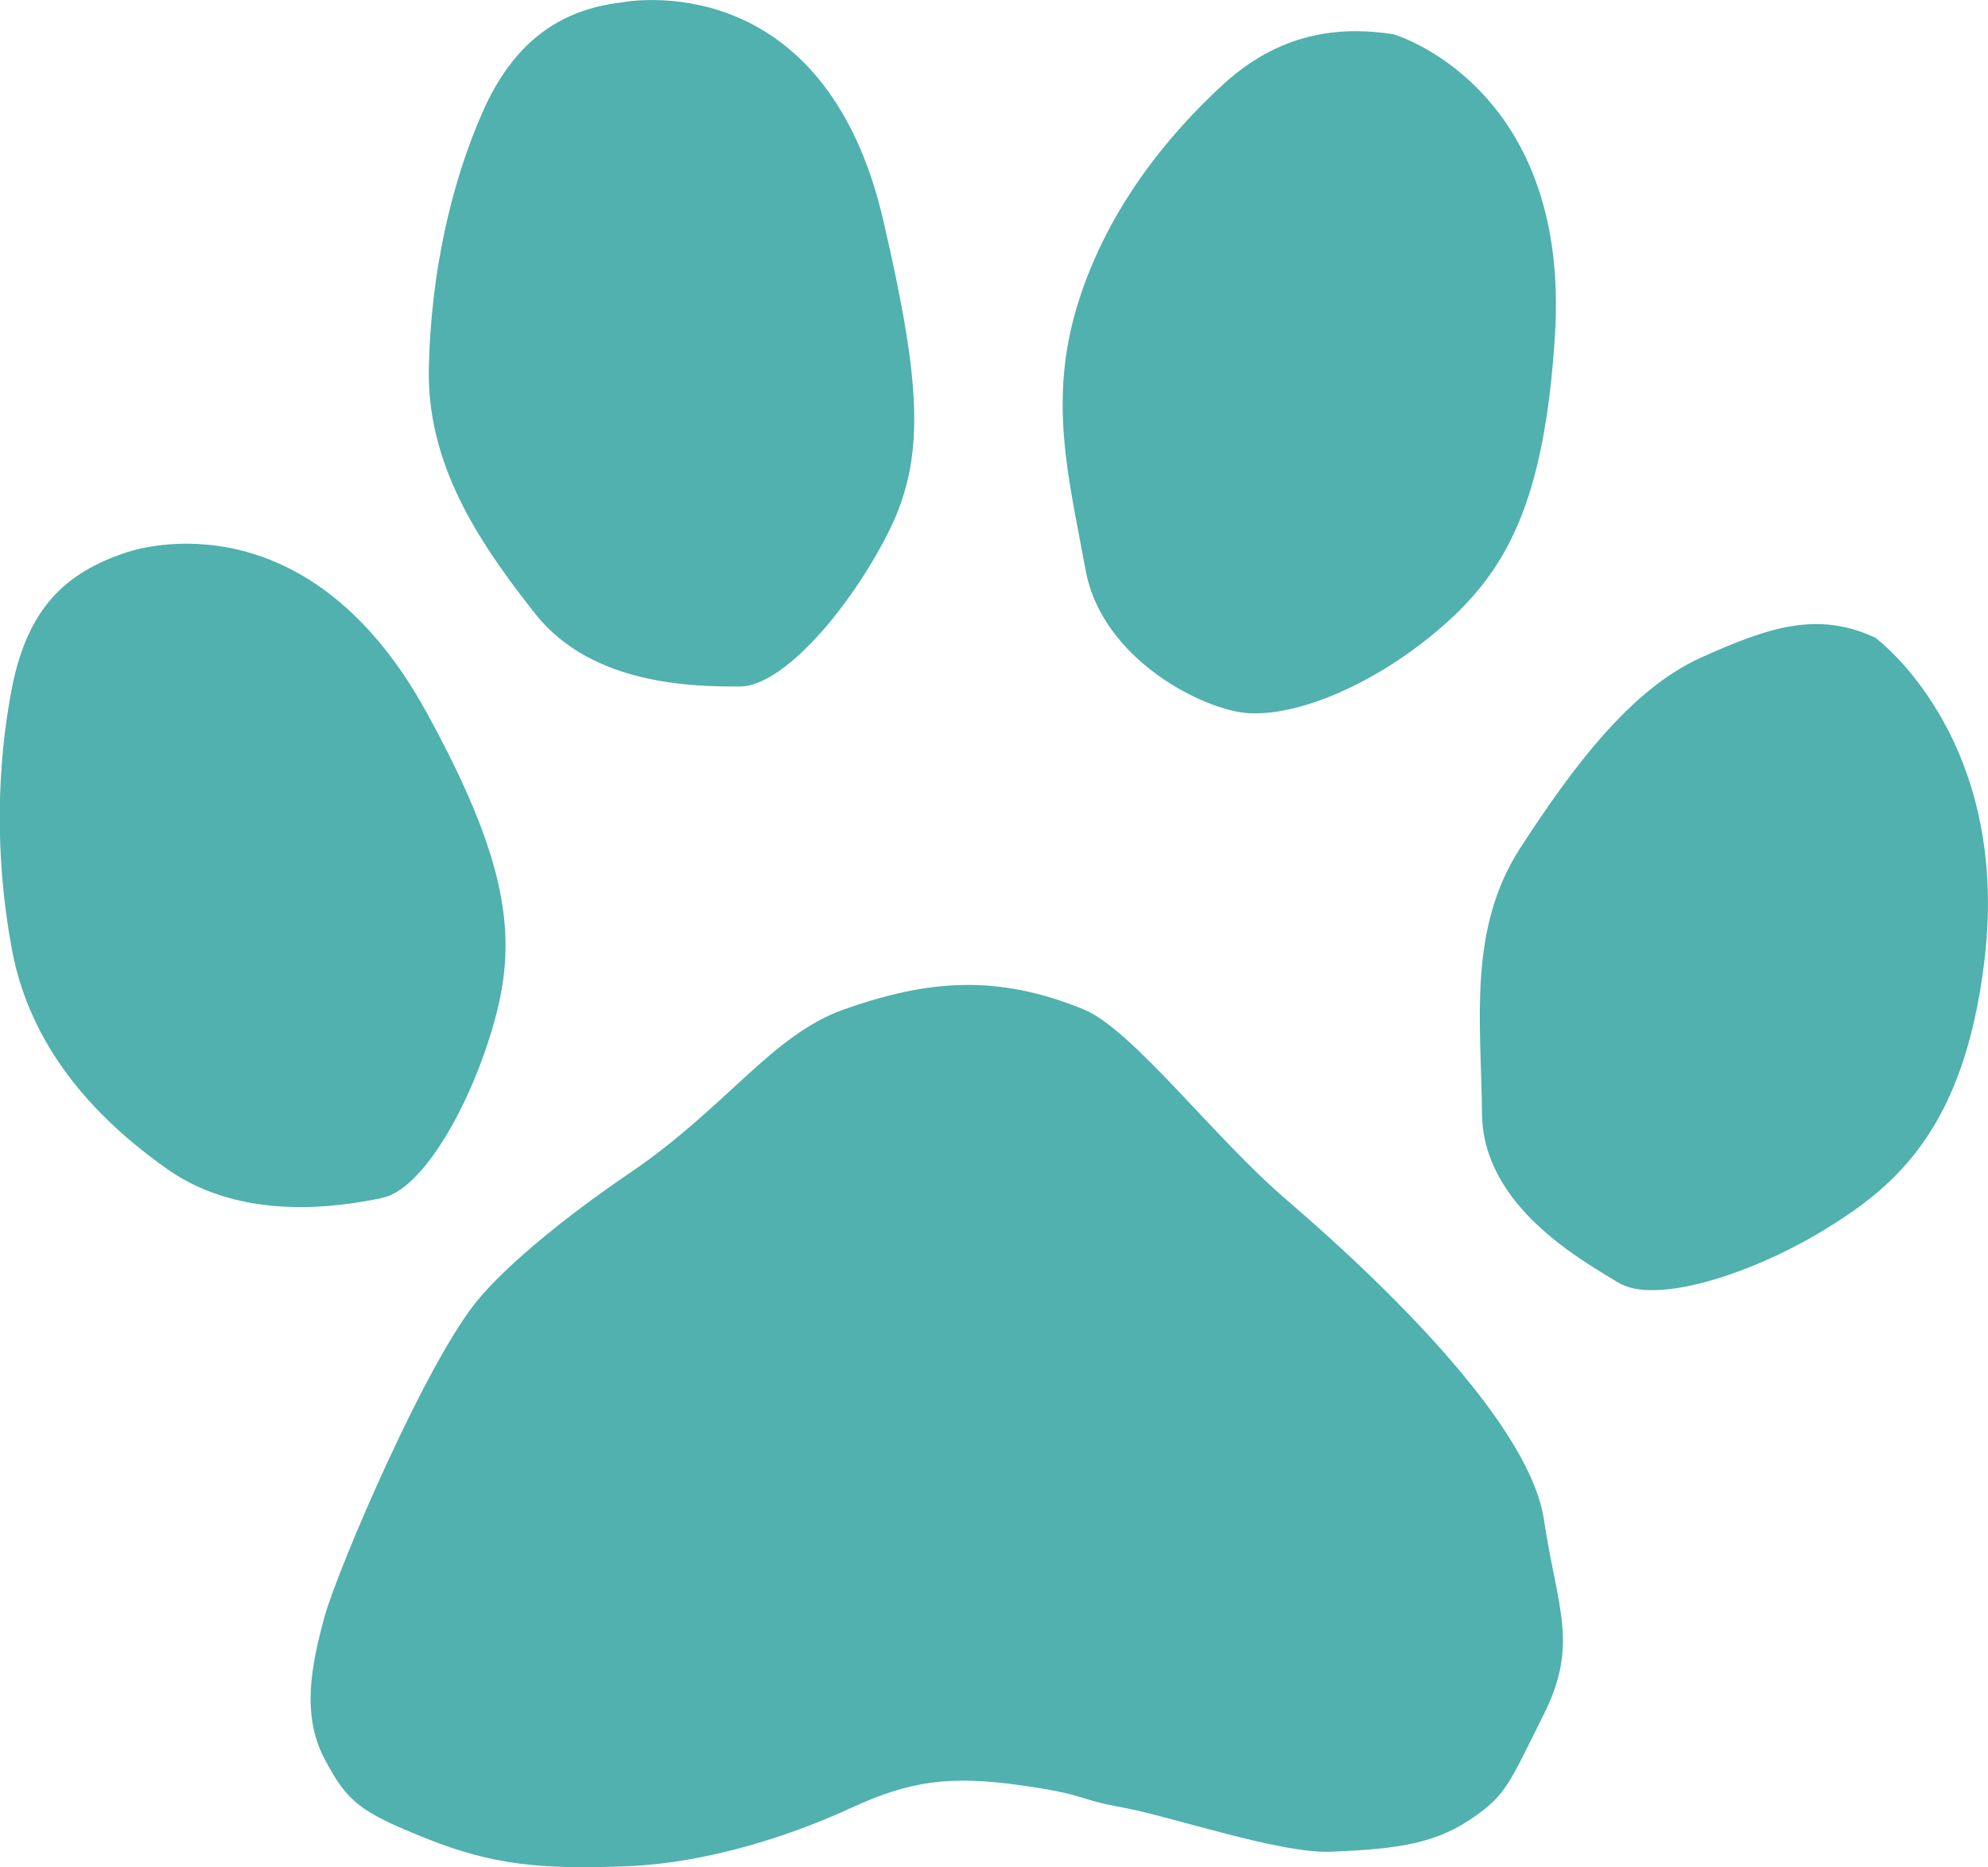 <?xml version="1.0" encoding="utf-8"?>
<!-- Generator: Adobe Illustrator 25.0.0, SVG Export Plug-In . SVG Version: 6.00 Build 0)  -->
<svg version="1.1" id="レイヤー_1" xmlns="http://www.w3.org/2000/svg" xmlns:xlink="http://www.w3.org/1999/xlink" x="0px"
	 y="0px" viewBox="0 0 105.14 98.75" style="enable-background:new 0 0 105.14 98.75;" xml:space="preserve">
<style type="text/css">
	.st0{fill:#50B1AE;}
</style>
<g>
	<path class="st0" d="M25.38,68.63c0,0,2.05-2.6,7.97-6.62c5.07-3.45,7.47-7.27,11.28-8.62c4.48-1.58,8.12-1.87,12.69,0
		c2.56,1.05,6.93,6.83,10.7,10.05c6.15,5.28,12.92,12.22,13.63,16.91c0.7,4.69,1.87,6.57,0,10.32c-1.88,3.75-1.98,4.3-3.99,5.63
		c-2,1.31-4.19,1.51-7.27,1.64c-2.7,0.11-8.44-1.87-11.02-2.34c-2.58-0.47-1.77-0.66-5.36-1.17c-3.78-0.54-5.9-0.23-8.95,1.17
		c-3.05,1.41-7.5,2.94-11.96,3.11c-4.45,0.17-7.03-0.06-10.55-1.47c-3.52-1.41-4.19-1.93-5.39-4.22c-1.22-2.32-0.7-4.92,0-7.5
		C17.88,82.93,22.68,71.71,25.38,68.63z"/>
	<path class="st0" d="M6.62,29.24c0,0,9.38-3.52,15.94,8.44c4.29,7.82,4.81,11.84,3.63,16.18c-1.17,4.34-3.75,9.03-5.98,9.5
		c-2.23,0.47-7.39,1.29-11.37-1.53c-4-2.82-7.27-6.57-8.21-11.61c-0.94-5.04-0.77-9.86,0-13.83C1.46,32.17,3.46,30.3,6.62,29.24z"/>
	<path class="st0" d="M99.18,33.73c0,0,7.2,5.25,5.77,17.09c-1.07,8.85-4.65,11.9-8.49,14.24c-3.84,2.34-8.93,3.97-10.87,2.78
		c-1.94-1.19-7.16-4.04-7.21-8.93c-0.05-4.89-0.76-9.77,2.03-14.07c2.79-4.3,5.83-8.36,9.51-10.04
		C93.61,33.13,96.16,32.32,99.18,33.73z"/>
	<path class="st0" d="M32.87,0.13c0,0,10.68-2.19,13.85,11.55c2.01,8.69,2.26,12.58,0.21,16.58c-2.04,4-5.54,8.06-7.81,8.05
		c-2.28,0-7.77,0-10.81-3.84c-3.03-3.84-5.75-7.93-5.63-13.05c0.12-5.13,1.22-9.83,2.86-13.53C27.14,2.28,29.56,0.51,32.87,0.13z"/>
	<path class="st0" d="M73.69,1.81c0,0,9.36,2.7,8.55,15.88c-0.55,8.9-2.59,12.51-5.98,15.46c-3.39,2.95-7.51,4.74-10.25,4.57
		c-2.27-0.14-7.73-2.78-8.6-7.59c-0.87-4.81-2.03-8.98-0.36-14.21c1.55-4.89,4.7-8.77,7.69-11.5C67.93,1.52,71.21,1.43,73.69,1.81z"
		/>
</g>
</svg>
